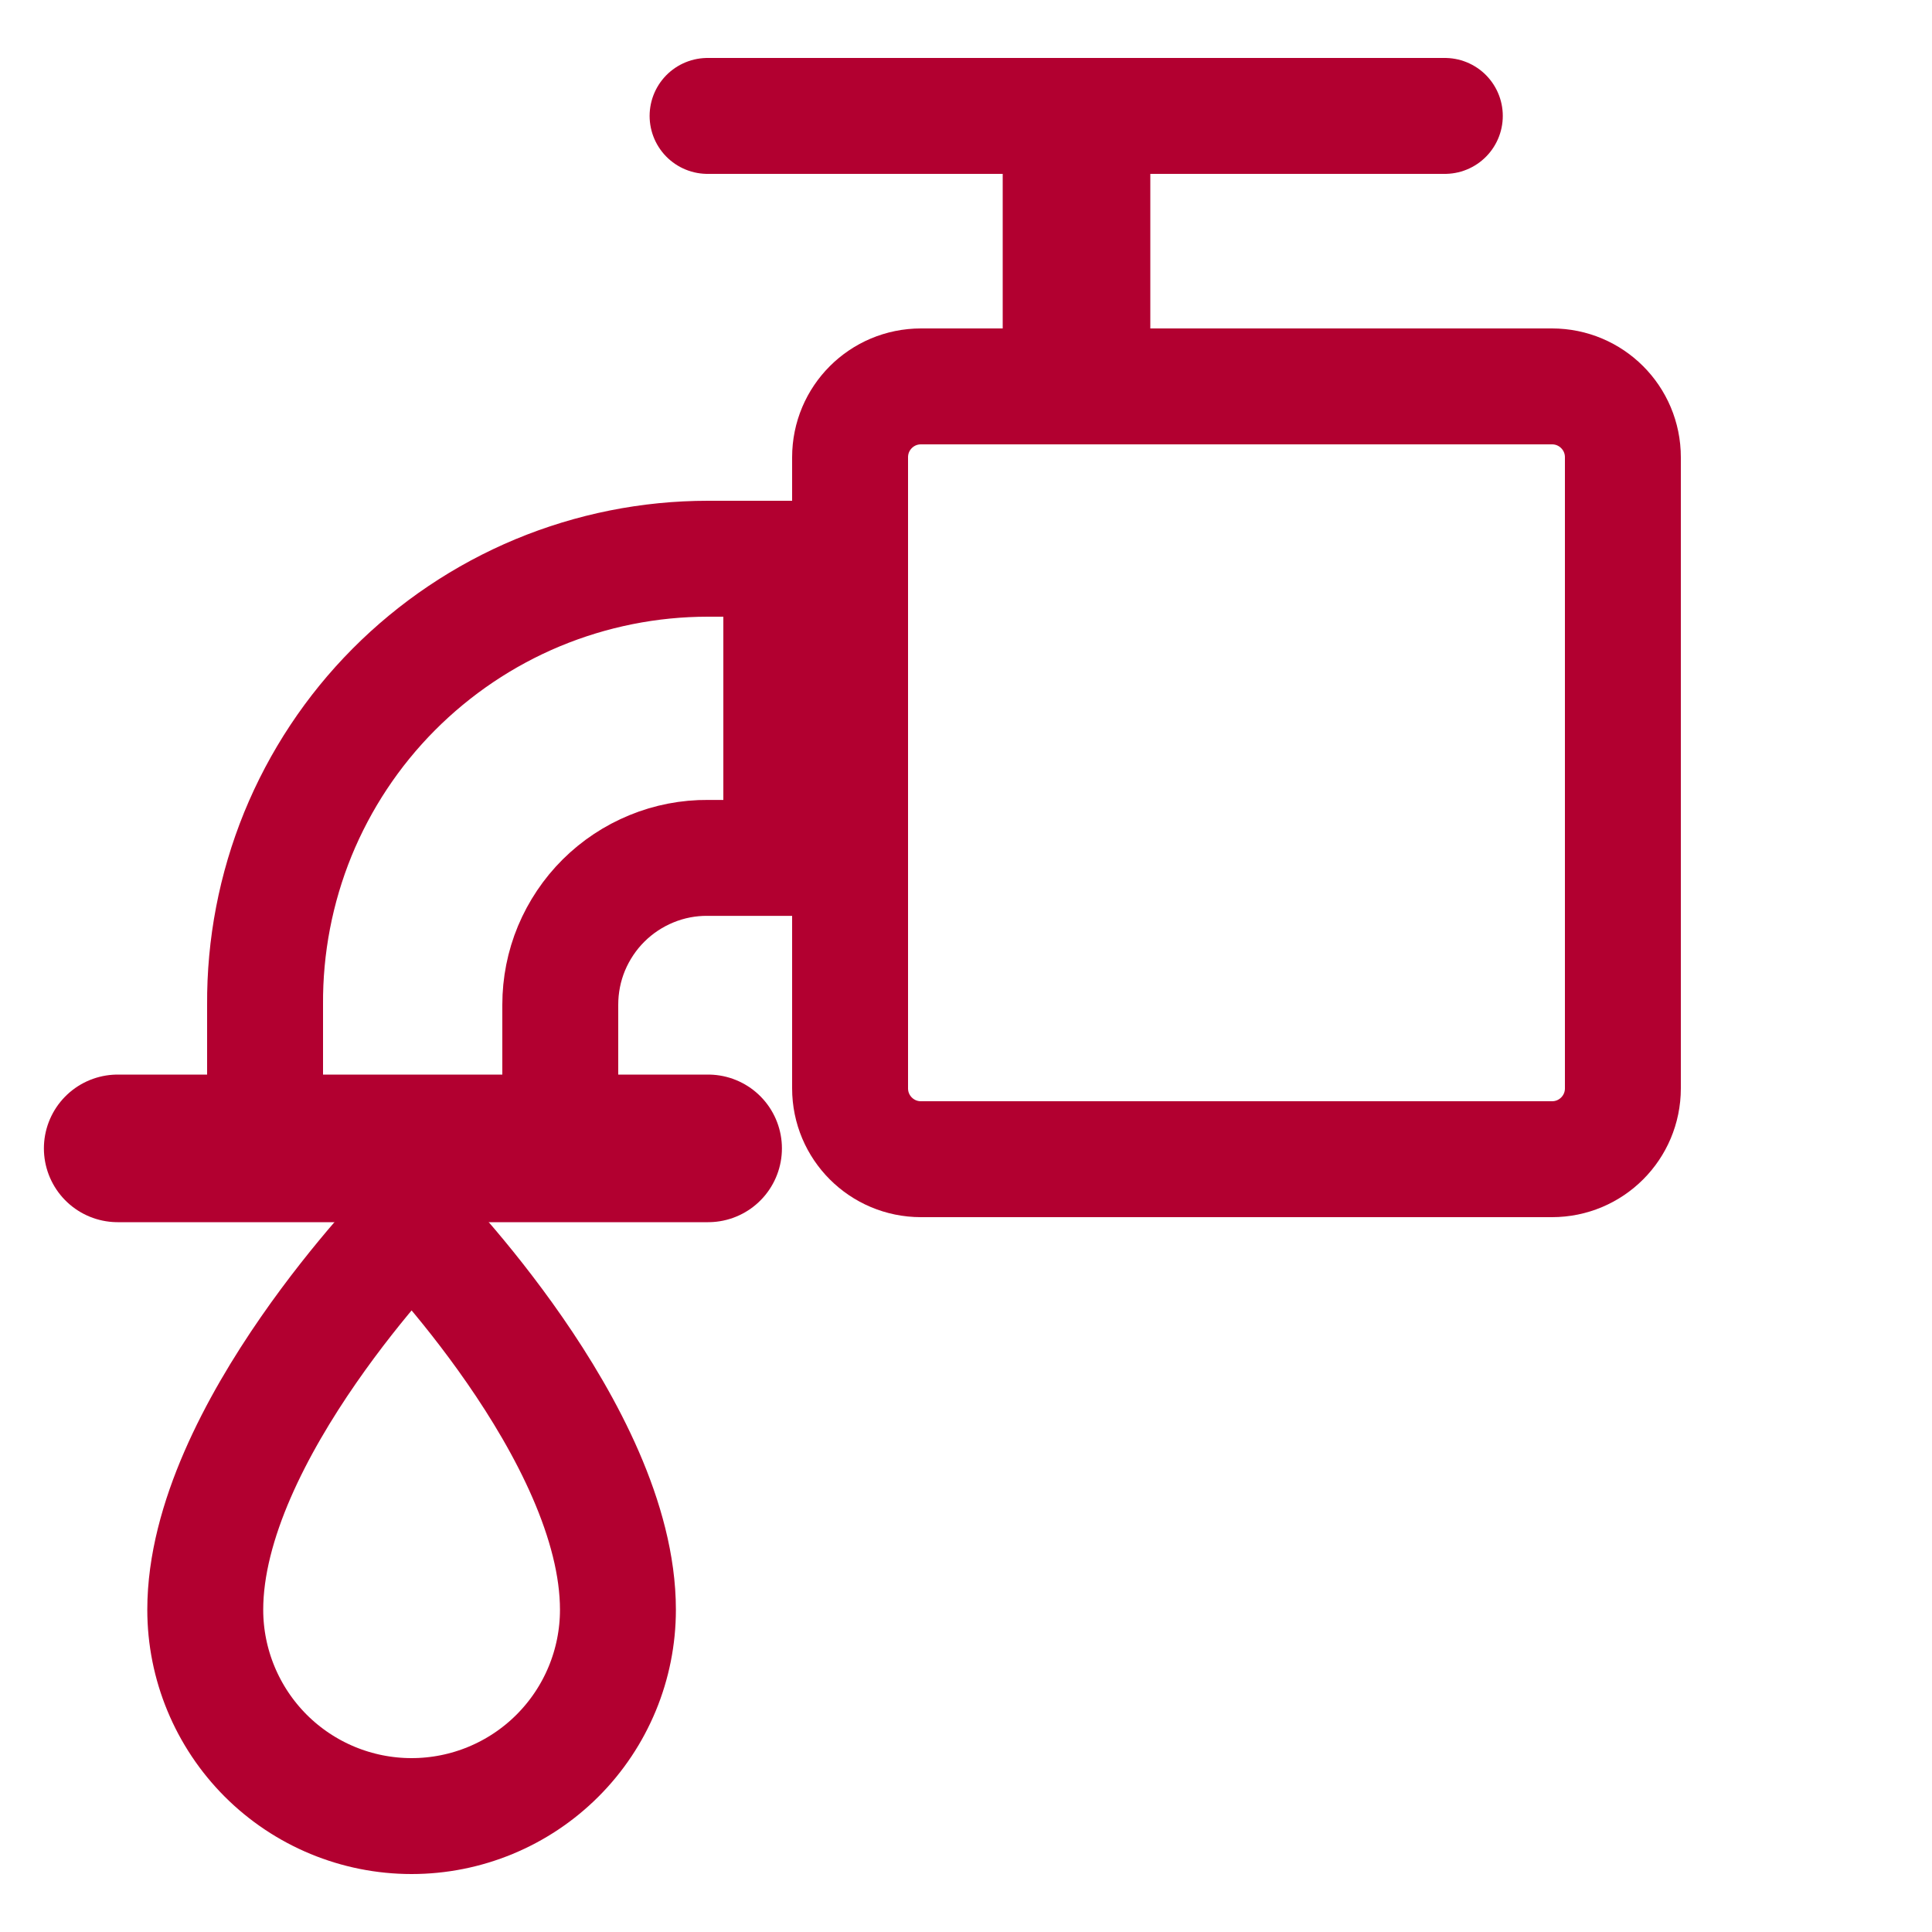 <svg xmlns="http://www.w3.org/2000/svg" width="25" height="25" viewBox="0 0 25 25" fill="none"><path d="M1.523 14.86H9.163" stroke="#B20030" stroke-width="1.91" stroke-miterlimit="10" stroke-linecap="round"></path><path d="M9.156 1.5H18.696" stroke="#B20030" stroke-width="1.5" stroke-miterlimit="10" stroke-linecap="round"></path><path d="M10.11 7.23H9.16C8.404 7.23 7.656 7.38 6.958 7.67C6.26 7.961 5.627 8.387 5.094 8.923C4.561 9.459 4.14 10.096 3.854 10.795C3.569 11.495 3.425 12.245 3.43 13.001V14.911H7.25V13.001C7.25 12.75 7.299 12.502 7.395 12.271C7.492 12.04 7.632 11.83 7.81 11.653C7.987 11.477 8.198 11.337 8.43 11.242C8.661 11.147 8.909 11.099 9.16 11.101H10.11V7.23Z" stroke="#B20030" stroke-width="1.5" stroke-miterlimit="10"></path><path d="M20.083 5H11.917C11.41 5 11 5.41 11 5.917V14.083C11 14.59 11.41 15 11.917 15H20.083C20.59 15 21 14.59 21 14.083V5.917C21 5.41 20.59 5 20.083 5Z" stroke="#B20030" stroke-width="1.5" stroke-miterlimit="10"></path><path d="M13.93 5.32V1.5" stroke="#B20030" stroke-width="1.91" stroke-miterlimit="10"></path><path d="M7.996 20.83C7.996 21.538 7.715 22.217 7.214 22.718C6.713 23.219 6.034 23.5 5.326 23.5C4.618 23.5 3.939 23.219 3.438 22.718C2.938 22.217 2.656 21.538 2.656 20.83C2.656 18.54 5.326 15.83 5.326 15.83C5.326 15.83 7.996 18.54 7.996 20.83Z" stroke="#B20030" stroke-width="1.5" stroke-miterlimit="10"></path></svg>
